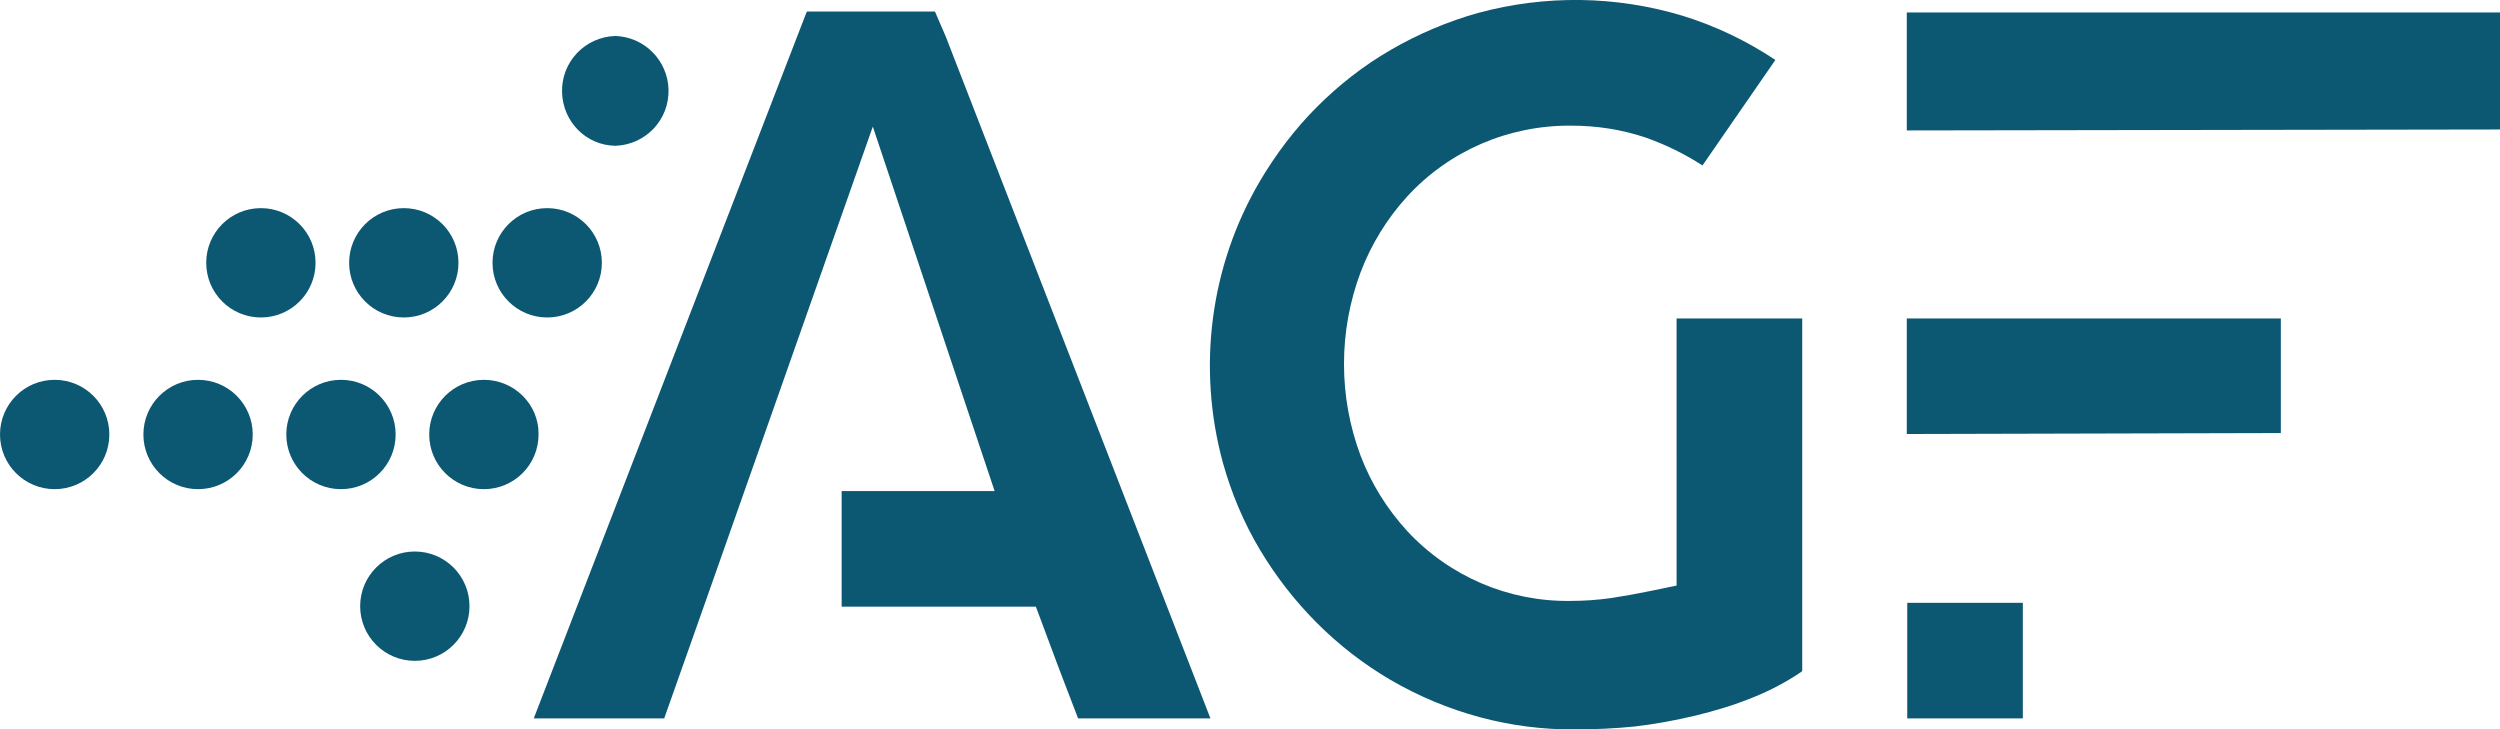 <?xml version="1.0" encoding="UTF-8"?> <svg xmlns="http://www.w3.org/2000/svg" xmlns:xlink="http://www.w3.org/1999/xlink" version="1.1" id="Ebene_1" x="0px" y="0px" viewBox="0 0 521.3 152.1" style="enable-background:new 0 0 521.3 152.1;" xml:space="preserve"> <style type="text/css"> .st0{fill:#0C5873;} </style> <g id="Ebene_2_00000162337723594733529170000017168660139243968184_"> <g id="Logo"> <polygon class="st0" points="397.6,90.5 397.6,66.4 475.6,66.4 475.6,90.3 "></polygon> <rect x="397.7" y="125.7" class="st0" width="24.1" height="24.1"></rect> <polygon class="st0" points="397.6,27.2 397.6,2.6 521.3,2.6 521.3,27 "></polygon> <path class="st0" d="M328.4,152.1c-13.5,0.1-26.7-3.5-38.4-10.3c-11.3-6.6-20.6-16-27.3-27.2c-3.4-5.7-5.9-11.7-7.7-18.1 c-5.4-19.8-2.7-41,7.7-58.7c3.3-5.6,7.3-10.9,11.9-15.5c4.6-4.6,9.7-8.6,15.4-11.9c5.7-3.3,11.8-5.9,18.2-7.7 c14-3.8,28.8-3.6,42.7,0.6c6.8,2.1,13.3,5.2,19.3,9.2l-15.2,22c-3.7-2.4-7.6-4.3-11.8-5.8c-5-1.7-10.3-2.5-15.6-2.5 c-13-0.1-25.4,5.2-34.2,14.8c-4.2,4.6-7.5,10-9.7,15.8c-4.6,12.3-4.6,25.9,0,38.2c2.2,5.8,5.5,11.1,9.7,15.7 c8.8,9.5,21.2,14.8,34.1,14.6c2.8,0,5.7-0.2,8.5-0.6c2.6-0.4,5.4-0.9,8.3-1.5l5.3-1.1V66.4h26.2v73.5l-0.2,0.2 c-3.1,2.1-6.5,3.9-10,5.3c-3.9,1.6-7.9,2.8-12,3.8c-4.2,1-8.5,1.8-12.8,2.3C336.7,151.9,332.6,152.1,328.4,152.1z"></path> <path class="st0" d="M197.2,7.6L195,2.5l-0.1-0.1h-26.6l-0.1,0.1l-56.9,147.3h27.2c1.3-3.5,43.5-123.4,43.5-123.4l25.4,76h-31.9 v24.1H216l0.6,1.6l4.1,11c1.3,3.4,2.7,7,4.1,10.7h27.6L197.2,7.6z"></path> <path class="st0" d="M86.5,115L86.5,115c-6.3,0-11.4,5.1-11.4,11.4s5.1,11.4,11.4,11.4l0,0c6.3,0,11.4-5.1,11.4-11.4 C97.9,120.1,92.8,115,86.5,115C86.5,115,86.5,115,86.5,115z"></path> <path class="st0" d="M100.9,79.2L100.9,79.2c-6.3,0-11.4,5.1-11.4,11.4c0,6.3,5.1,11.4,11.4,11.4l0,0c6.3,0,11.4-5.1,11.4-11.4 C112.4,84.3,107.2,79.2,100.9,79.2L100.9,79.2z"></path> <path class="st0" d="M71.1,79.2L71.1,79.2c-6.3,0-11.4,5.1-11.4,11.4c0,6.3,5.1,11.4,11.4,11.4l0,0c6.3,0,11.4-5.1,11.4-11.4 C82.5,84.3,77.4,79.2,71.1,79.2z"></path> <path class="st0" d="M41.3,79.2L41.3,79.2c-6.3,0-11.4,5.1-11.4,11.4c0,6.3,5.1,11.4,11.4,11.4l0,0c6.3,0,11.4-5.1,11.4-11.4 C52.7,84.3,47.6,79.2,41.3,79.2L41.3,79.2z"></path> <path class="st0" d="M11.4,79.2L11.4,79.2C5.1,79.2,0,84.3,0,90.6c0,6.3,5.1,11.4,11.4,11.4l0,0c6.3,0,11.4-5.1,11.4-11.4 C22.8,84.3,17.7,79.2,11.4,79.2L11.4,79.2z"></path> <path class="st0" d="M114.1,43.4L114.1,43.4c-6.3,0-11.4,5.1-11.4,11.4s5.1,11.4,11.4,11.4l0,0c6.3,0,11.4-5.1,11.4-11.4 S120.4,43.4,114.1,43.4L114.1,43.4z"></path> <path class="st0" d="M84.2,43.4L84.2,43.4c-6.3,0-11.4,5.1-11.4,11.4s5.1,11.4,11.4,11.4l0,0c6.3,0,11.4-5.1,11.4-11.4 S90.5,43.4,84.2,43.4z"></path> <path class="st0" d="M54.4,43.4L54.4,43.4c-6.3,0-11.4,5.1-11.4,11.4s5.1,11.4,11.4,11.4l0,0l0,0c6.3,0,11.4-5.1,11.4-11.4 S60.7,43.4,54.4,43.4z"></path> <path class="st0" d="M128.3,30.4L128.3,30.4c6.3-0.2,11.3-5.4,11.1-11.8c-0.2-6-5-10.9-11.1-11.1l0,0c-6.3,0.2-11.3,5.4-11.1,11.8 C117.4,25.4,122.2,30.3,128.3,30.4z"></path> </g> </g> </svg> 